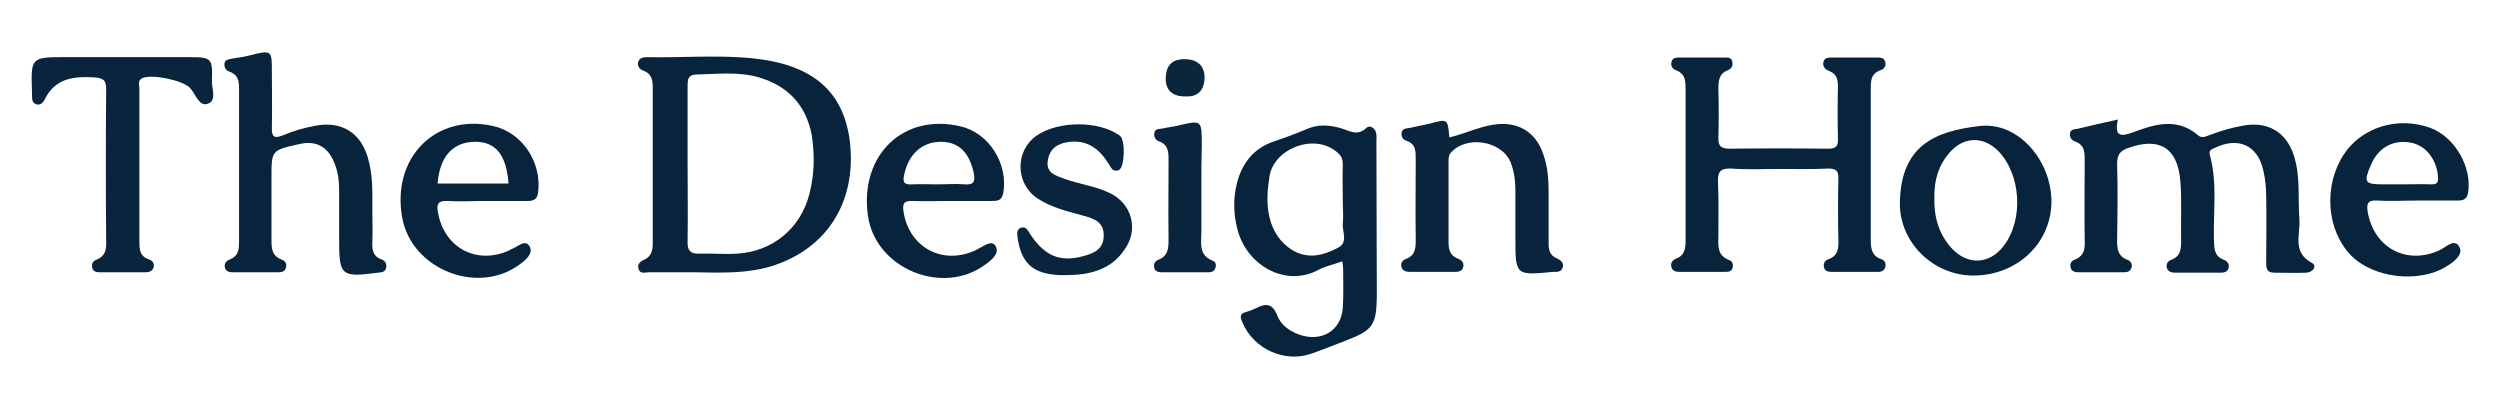 <?xml version="1.0" encoding="utf-8"?>
<!-- Generator: Adobe Illustrator 23.0.0, SVG Export Plug-In . SVG Version: 6.00 Build 0)  -->
<svg version="1.1" id="图层_1" xmlns="http://www.w3.org/2000/svg" xmlns:xlink="http://www.w3.org/1999/xlink" x="0px" y="0px"
	 viewBox="0 0 617 100.9" style="enable-background:new 0 0 617 100.9;" xml:space="preserve">
<style type="text/css">
	.st0{fill:#08243C;}
	.st1{fill:#09243C;}
	.st2{fill:#09253D;}
	.st3{fill:#0A263D;}
</style>
<g>
	<path class="st0" d="M438.6,41.7c-3.7,0-7.5,0.2-11.2-0.1c-2.5-0.1-3.5,0.5-3.4,3.2c0.2,4.4,0.1,8.7,0.1,13.1
		c0,2.5-0.5,5.1,2.7,6.3c0.8,0.3,1,1.1,0.8,1.9c-0.2,0.9-1,1-1.8,1c-3.7,0-7.5,0-11.2,0c-0.9,0-1.8-0.1-2.1-1.2
		c-0.3-1,0.3-1.7,1.2-2.1c2.2-0.8,2.3-2.6,2.3-4.6c0-12.5,0-25,0-37.5c0-1.9-0.2-3.5-2.2-4.3c-0.9-0.3-1.5-1-1.3-2
		c0.2-1.2,1.2-1.2,2-1.2c3.7,0,7.5,0,11.2,0c0.7,0,1.6,0,1.8,0.9c0.3,1-0.1,1.8-1,2.2c-2.4,0.9-2.4,2.8-2.4,4.9
		c0.1,3.9,0.1,7.8,0,11.6c-0.1,2,0.4,2.9,2.7,2.9c8.1-0.1,16.2-0.1,24.4,0c1.7,0,2.5-0.5,2.4-2.3c-0.1-4.4-0.1-8.7,0-13.1
		c0-1.6-0.3-3-2-3.7c-1-0.4-1.8-1-1.6-2.2c0.2-1.3,1.5-1.2,2.4-1.2c3.6,0,7.2,0,10.9,0c0.7,0,1.6,0,1.9,0.9c0.4,1-0.1,1.9-1,2.2
		c-2.7,0.9-2.5,3-2.5,5.2c0,12,0,24,0,36c0,2.3-0.1,4.6,2.7,5.5c0.8,0.3,1.1,1.1,0.9,1.9c-0.2,0.8-0.9,1.2-1.7,1.2
		c-3.9,0-7.7,0-11.6,0c-0.8,0-1.6-0.2-1.8-1c-0.3-0.9,0.1-1.8,1-2.1c2.6-0.9,2.6-3,2.5-5.2c-0.1-4.9-0.1-9.7,0-14.6
		c0.1-2-0.5-2.6-2.5-2.6C446.8,41.8,442.7,41.7,438.6,41.7z"/>
	<path class="st0" d="M522.7,29.5c-1,4.6,1,4.1,3.9,3.1c5.3-2,10.8-3.6,15.9,0.8c1,0.9,2.2,0.1,3.2-0.2c2.6-1,5.2-1.7,7.9-2.2
		c6-1.1,10.6,1.5,12.5,7.3c1.7,5.2,1,10.6,1.4,16c0.2,3.7-1.8,8,3.1,10.6c1.3,0.7,0.3,2.3-1.4,2.4c-2.6,0.1-5.2,0-7.9,0
		c-2.1,0-2-1.4-2-2.8c0-5.2,0.1-10.5,0-15.7c0-2.2-0.2-4.5-0.7-6.7c-1.4-6.3-6.2-8.4-12-5.6c-0.9,0.4-1.5,0.6-1.2,1.8
		c1.9,6.9,0.8,13.9,1,20.9c0.1,2.1,0,4,2.4,4.9c0.9,0.3,1.5,1.1,1.2,2.1c-0.3,1-1.2,1.1-2.1,1.1c-3.6,0-7.2,0-10.9,0
		c-0.9,0-1.8-0.1-2.2-1.1c-0.3-1,0.2-1.8,1.1-2.1c2.4-0.9,2.4-2.8,2.4-4.9c-0.1-4.9,0.2-9.8-0.2-14.6c-0.7-8.2-5.2-10.8-12.8-8.1
		c-2.1,0.7-2.8,1.7-2.8,4c0.2,6.2,0.1,12.5,0,18.7c0,2.1,0.1,4,2.5,4.9c0.9,0.3,1.4,1.2,1,2.1c-0.3,0.8-1,1-1.8,1
		c-3.7,0-7.5,0-11.2,0c-0.9,0-1.8-0.2-2-1.3c-0.2-0.8,0.2-1.5,1-1.8c2.6-1,2.6-3,2.5-5.2c-0.1-6.4,0-12.7,0-19.1
		c0-2.1,0.1-4-2.4-4.9c-0.9-0.3-1.4-1.1-1.2-2.1c0.2-0.9,1.1-0.9,1.8-1C515.9,31,519.1,30.3,522.7,29.5z"/>
	<path class="st0" d="M67,50.3c0,2.7,0,5.5,0,8.2c0,2.3-0.2,4.6,2.6,5.6c0.8,0.3,1.2,1,1,1.8c-0.2,1.1-1,1.3-1.9,1.3
		c-3.7,0-7.5,0-11.2,0c-0.9,0-1.8-0.2-2-1.2c-0.2-1,0.4-1.7,1.3-2c2.2-0.9,2.2-2.7,2.2-4.6c0-12.1,0-24.2,0-36.3
		c0-2.3,0.3-4.6-2.6-5.5c-0.7-0.3-1.1-1-1-1.9c0.1-1,0.9-1,1.7-1.2c1.5-0.3,3-0.4,4.4-0.8c5.6-1.4,5.6-1.4,5.6,4.2
		c0,4.5,0.1,9,0,13.5c-0.1,2.3,0.5,2.9,2.7,2c2.6-1.1,5.4-1.9,8.2-2.4c6.2-1.1,10.8,1.6,12.7,7.6c1.4,4.5,1.2,9.1,1.2,13.7
		c0,2.4,0.1,4.7,0,7.1c-0.1,2,0,3.8,2.2,4.6c0.9,0.3,1.4,1,1.2,2.1c-0.2,1.1-1.2,1.1-2,1.2c-9.2,1.2-9.6,0.8-9.6-8.4c0-4,0-8,0-12
		c0-2.4-0.3-4.7-1.3-7c-1.7-3.9-4.6-5.3-8.7-4.3C67,37.1,67,37.1,67,43.9C67,46,67,48.1,67,50.3z"/>
	<path class="st1" d="M34.4,41c0,6.1,0,12.2,0,18.4c0,2,0,3.8,2.3,4.6c0.9,0.3,1.5,1,1.2,2c-0.3,1-1.2,1.2-2.1,1.2
		c-3.7,0-7.5,0-11.2,0c-0.8,0-1.6-0.2-1.8-1c-0.3-1,0.1-1.8,1-2.1c2.1-0.8,2.5-2.4,2.4-4.5c-0.1-12.5-0.1-25,0-37.5
		c0-2.2-0.5-2.8-2.9-3c-5.2-0.3-9.7,0.2-12.3,5.5c-0.4,0.8-1.2,1.5-2.1,1.1c-1-0.3-1-1.3-1-2.2c0-0.2,0-0.5,0-0.7
		c-0.3-8.7-0.3-8.7,8.4-8.7c10.1,0,20.2,0,30.4,0c5.5,0,5.8,0.3,5.6,5.7c-0.1,2,1.3,5-1,5.8c-2.2,0.8-3-2.4-4.4-3.9
		c-1.8-1.9-9.5-3.5-11.8-2.4c-1.2,0.6-0.7,1.7-0.7,2.6C34.4,28.3,34.4,34.7,34.4,41z"/>
	<path class="st1" d="M357.7,33.9c3.6-0.8,7-2.5,10.7-3.1c6-1,10.6,1.6,12.5,7.3c1.1,3.1,1.3,6.3,1.3,9.6c0,4.1,0,8.2,0,12.4
		c0,1.6,0.3,2.9,1.9,3.6c0.9,0.4,1.9,1,1.6,2.2c-0.3,1.3-1.4,1.2-2.4,1.2C374,68,374,68,374,58.6c0-3.9,0-7.7,0-11.6
		c0-2.4-0.3-4.7-1.2-7c-2.3-5.4-11.2-6.7-14.9-2.1c-0.4,0.5-0.4,1.4-0.4,2.1c0,6.6,0,13.2,0,19.8c0,2,0.5,3.4,2.5,4.1
		c0.9,0.4,1.4,1.1,1.1,2.1c-0.3,1-1.2,1.1-2.1,1.1c-3.6,0-7.2,0-10.9,0c-0.9,0-1.8-0.1-2.2-1.1c-0.3-1,0.2-1.8,1.1-2.1
		c2.4-0.9,2.4-2.8,2.4-4.9c-0.1-6.5,0-13,0-19.5c0-2.1,0.1-4-2.4-4.8c-0.7-0.2-1.2-1-1.1-1.8c0.1-1.2,1.1-1.2,1.9-1.3
		c1.7-0.4,3.4-0.7,5.1-1.1C357.3,29.3,357.3,29.3,357.7,33.9z"/>
	<path class="st1" d="M263.1,67.9c-0.5,0-1,0-1.5,0c-6.7-0.3-9.6-2.9-10.5-9.5c-0.1-0.9-0.1-1.9,0.9-2.2c1.2-0.4,1.7,0.7,2.2,1.5
		c3.6,5.5,7.4,7.1,13.2,5.5c2.6-0.7,5-1.7,5-5.1c0-3.2-2.2-4.1-4.8-4.8c-3.9-1.1-8-2-11.5-4.3c-5.5-3.6-5.7-11.7-0.3-15.5
		c5.3-3.7,15.4-3.8,20.6,0c1.4,1,1.2,7.9-0.3,8.5c-1.7,0.6-2-1-2.7-1.9c-2.2-3.4-5-5.5-9.3-5.1c-2.9,0.3-5,1.5-5.5,4.6
		c-0.5,3.1,1.9,3.7,4,4.5c3.6,1.3,7.5,1.8,11,3.4c5.8,2.6,7.6,9.2,3.8,14.3C274.1,66.6,268.8,67.9,263.1,67.9z"/>
	<path class="st2" d="M296.5,46.3c0,3.6,0,7.2,0,10.8c0,2.8-0.8,5.9,2.9,7.3c0.6,0.2,0.8,1,0.6,1.6c-0.2,0.8-0.8,1.2-1.7,1.2
		c-3.9,0-7.7,0-11.6,0c-0.8,0-1.6-0.2-1.8-1c-0.3-0.9,0.1-1.8,1-2.1c2.5-1,2.5-3,2.5-5.2c-0.1-6.4,0-12.7,0-19.1c0-2,0.1-4-2.3-4.9
		c-0.9-0.3-1.4-1.1-1.2-2.1c0.2-1.2,1.3-0.9,2.1-1.1c1.2-0.3,2.5-0.4,3.7-0.7c5.9-1.4,5.9-1.4,5.9,4.8
		C296.5,39.3,296.5,42.8,296.5,46.3z"/>
	<path class="st3" d="M292.8,23.8c-3.4,0.1-5.2-1.5-5.1-4.6c0.1-3,1.5-4.6,4.6-4.6c3.2,0,5,1.6,5,4.6
		C297.2,22.1,295.8,23.9,292.8,23.8z"/>
	<path class="st0" d="M209.8,35.4c-1.4-12.8-9.2-19.5-24-21c-8.7-0.9-17.4-0.1-26.2-0.3c-1,0-1.8,0.3-2.1,1.2
		c-0.3,1,0.4,1.8,1.2,2.1c2,0.7,2.4,2.2,2.4,4.1c0,12.9,0,25.7,0,38.6c0,1.8-0.4,3.2-2.1,4c-1,0.4-1.8,1.1-1.4,2.3
		c0.4,1.3,1.6,0.8,2.6,0.8c3.7,0,7.5,0,11.2,0c6.5,0.1,13,0.4,19.3-1.6C204.1,61.3,211.3,49.9,209.8,35.4z M199.8,47.7
		c-2.1,8.6-9.1,14.4-17.9,14.9c-3.1,0.2-6.2-0.1-9.3,0c-2.3,0.1-3-0.9-2.9-3.1c0.1-6.4,0-12.7,0-19.1c0-6.4,0-12.7,0-19.1
		c0-1.5,0-2.8,2-2.9c5.2-0.1,10.5-0.8,15.6,0.7c7.1,2.1,11.5,6.7,13,14C201.1,38.1,201,43,199.8,47.7z"/>
	<path class="st0" d="M339.7,34.9c0-0.7,0.1-1.5-0.1-2.2c-0.3-1.1-1.5-1.9-2.3-1.2c-2.2,2.2-4.2,0.8-6.2,0.2c-3-0.9-5.8-1.1-8.7,0.2
		c-2.6,1.1-5.3,2.1-8,3c-5,1.7-7.8,5.3-9.1,10.2c-1,3.9-0.9,7.9,0.2,11.9c2.5,8.7,11.8,13.8,19.7,9.7c1.8-1,3.9-1.4,6.1-2.2
		c0.1,0.9,0.2,1.5,0.2,2.1c0,3.1,0.1,6.3-0.1,9.4c-0.4,5.6-5.2,8.5-10.7,6.6c-2.5-0.9-4.6-2.4-5.5-4.8c-1.2-3.1-3-2.9-5.3-1.7
		c-0.8,0.4-1.6,0.7-2.4,0.9c-1.5,0.4-1.5,1.2-0.9,2.5c2.7,6.6,10.4,10.1,17,7.8c2.9-1,5.8-2.2,8.7-3.3c6.5-2.5,7.4-3.8,7.5-10.8
		C339.8,60.4,339.7,47.7,339.7,34.9z M330.3,61.1c-3.6,1.9-7.4,3-11.4,0.6c-3-1.9-4.8-4.7-5.6-8.1c-0.8-3.3-0.5-6.7,0-10
		c1-6.8,10.8-10.8,16.5-6.2c1.1,0.9,1.6,1.7,1.6,3.1c-0.1,3.1,0,6.2,0,9.4c0,1.7,0.2,3.5,0,5.2C331.2,57,332.8,59.8,330.3,61.1z"/>
	<path class="st0" d="M121.7,31.1c-14.2-3.2-25.2,7.9-22.4,22.8c2.4,12.6,18.6,19,28.9,11.4c1.5-1.1,3.5-2.7,2.5-4.5
		c-1.1-1.9-3,0.2-4.5,0.7c-0.1,0-0.2,0.1-0.3,0.2c-8.1,3.8-16.2-0.4-17.8-9.2c-0.4-2-0.1-3,2.3-2.9c3.1,0.2,6.2,0,9.4,0
		c3.4,0,6.7,0,10.1,0c1.3,0,2.6,0,2.9-2C133.8,40.1,128.9,32.7,121.7,31.1z M108,45.3c0.5-6.6,3.7-10.2,9.1-10.3
		c5.2-0.1,7.9,3.2,8.4,10.3C119.6,45.3,113.8,45.3,108,45.3z"/>
	<path class="st0" d="M599.9,31.6c-8.1-3-17.1-0.2-21.5,6.6c-5,7.7-4.2,18.5,1.7,24.7c5.4,5.7,16.8,7.1,23.6,2.9
		c1.8-1.1,4.3-2.9,3.3-4.8c-1.2-2.4-3.4,0.1-5,0.8c-8,3.6-15.9-0.5-17.6-9.2c-0.4-2.2-0.2-3.3,2.4-3.1c3.1,0.2,6.2,0,9.4,0
		c0,0,0,0,0,0c3.4,0,6.7,0,10.1,0c1.2,0,2.4,0,2.8-1.8C610.2,41.5,606,33.9,599.9,31.6z M600.1,45.5c-2.5-0.1-5,0-7.4,0
		c-1.5,0-3,0-4.5,0c-4.6,0-4.9-0.5-3.1-4.7c1.8-4.3,5.4-6.4,9.8-5.6c3.8,0.6,6.6,4.3,6.8,8.6C601.8,45.1,601.4,45.5,600.1,45.5z"/>
	<path class="st0" d="M488.6,31.1c-11.6,1.3-19.3,5.2-19.7,18.5C468.5,59.6,477,68,487,68c10.8,0,19.2-7.9,19.3-18.2
		C506.3,39.6,498.1,30,488.6,31.1z M494.5,60.7c-3.5,4.6-8.9,4.8-12.8,0.6c-3.2-3.5-4.4-7.7-4.3-12.4c-0.1-4.3,1-8.2,3.9-11.4
		c3.4-3.8,8.2-3.9,11.8-0.3C498.8,43,499.5,54.2,494.5,60.7z"/>
	<path class="st0" d="M237.1,31.2c-14.1-3.4-25,7.1-22.9,22c1.8,13.1,18.5,20,29.1,12c1.5-1.1,3.5-2.7,2.4-4.5
		c-1-1.6-2.9,0.1-4.3,0.7c-0.2,0.1-0.4,0.3-0.7,0.4c-8.1,3.7-16.3-0.7-17.7-9.5c-0.3-1.9,0-2.8,2.1-2.7c3.2,0.1,6.5,0,9.7,0
		c0,0,0,0,0,0c3.4,0,6.7,0,10.1,0c1.3,0,2.3-0.1,2.7-1.9C248.9,40.5,244.1,32.8,237.1,31.2z M238.1,45.5c-2.2-0.2-4.5,0-6.7,0
		c-2.1,0-4.2-0.1-6.3,0c-2.3,0.2-2.3-0.9-1.9-2.6c1.1-4.9,4.4-7.9,9-7.9c4.4,0,7,2.6,8.1,7.6C240.7,44.6,240.5,45.7,238.1,45.5z"/>
</g>
</svg>
